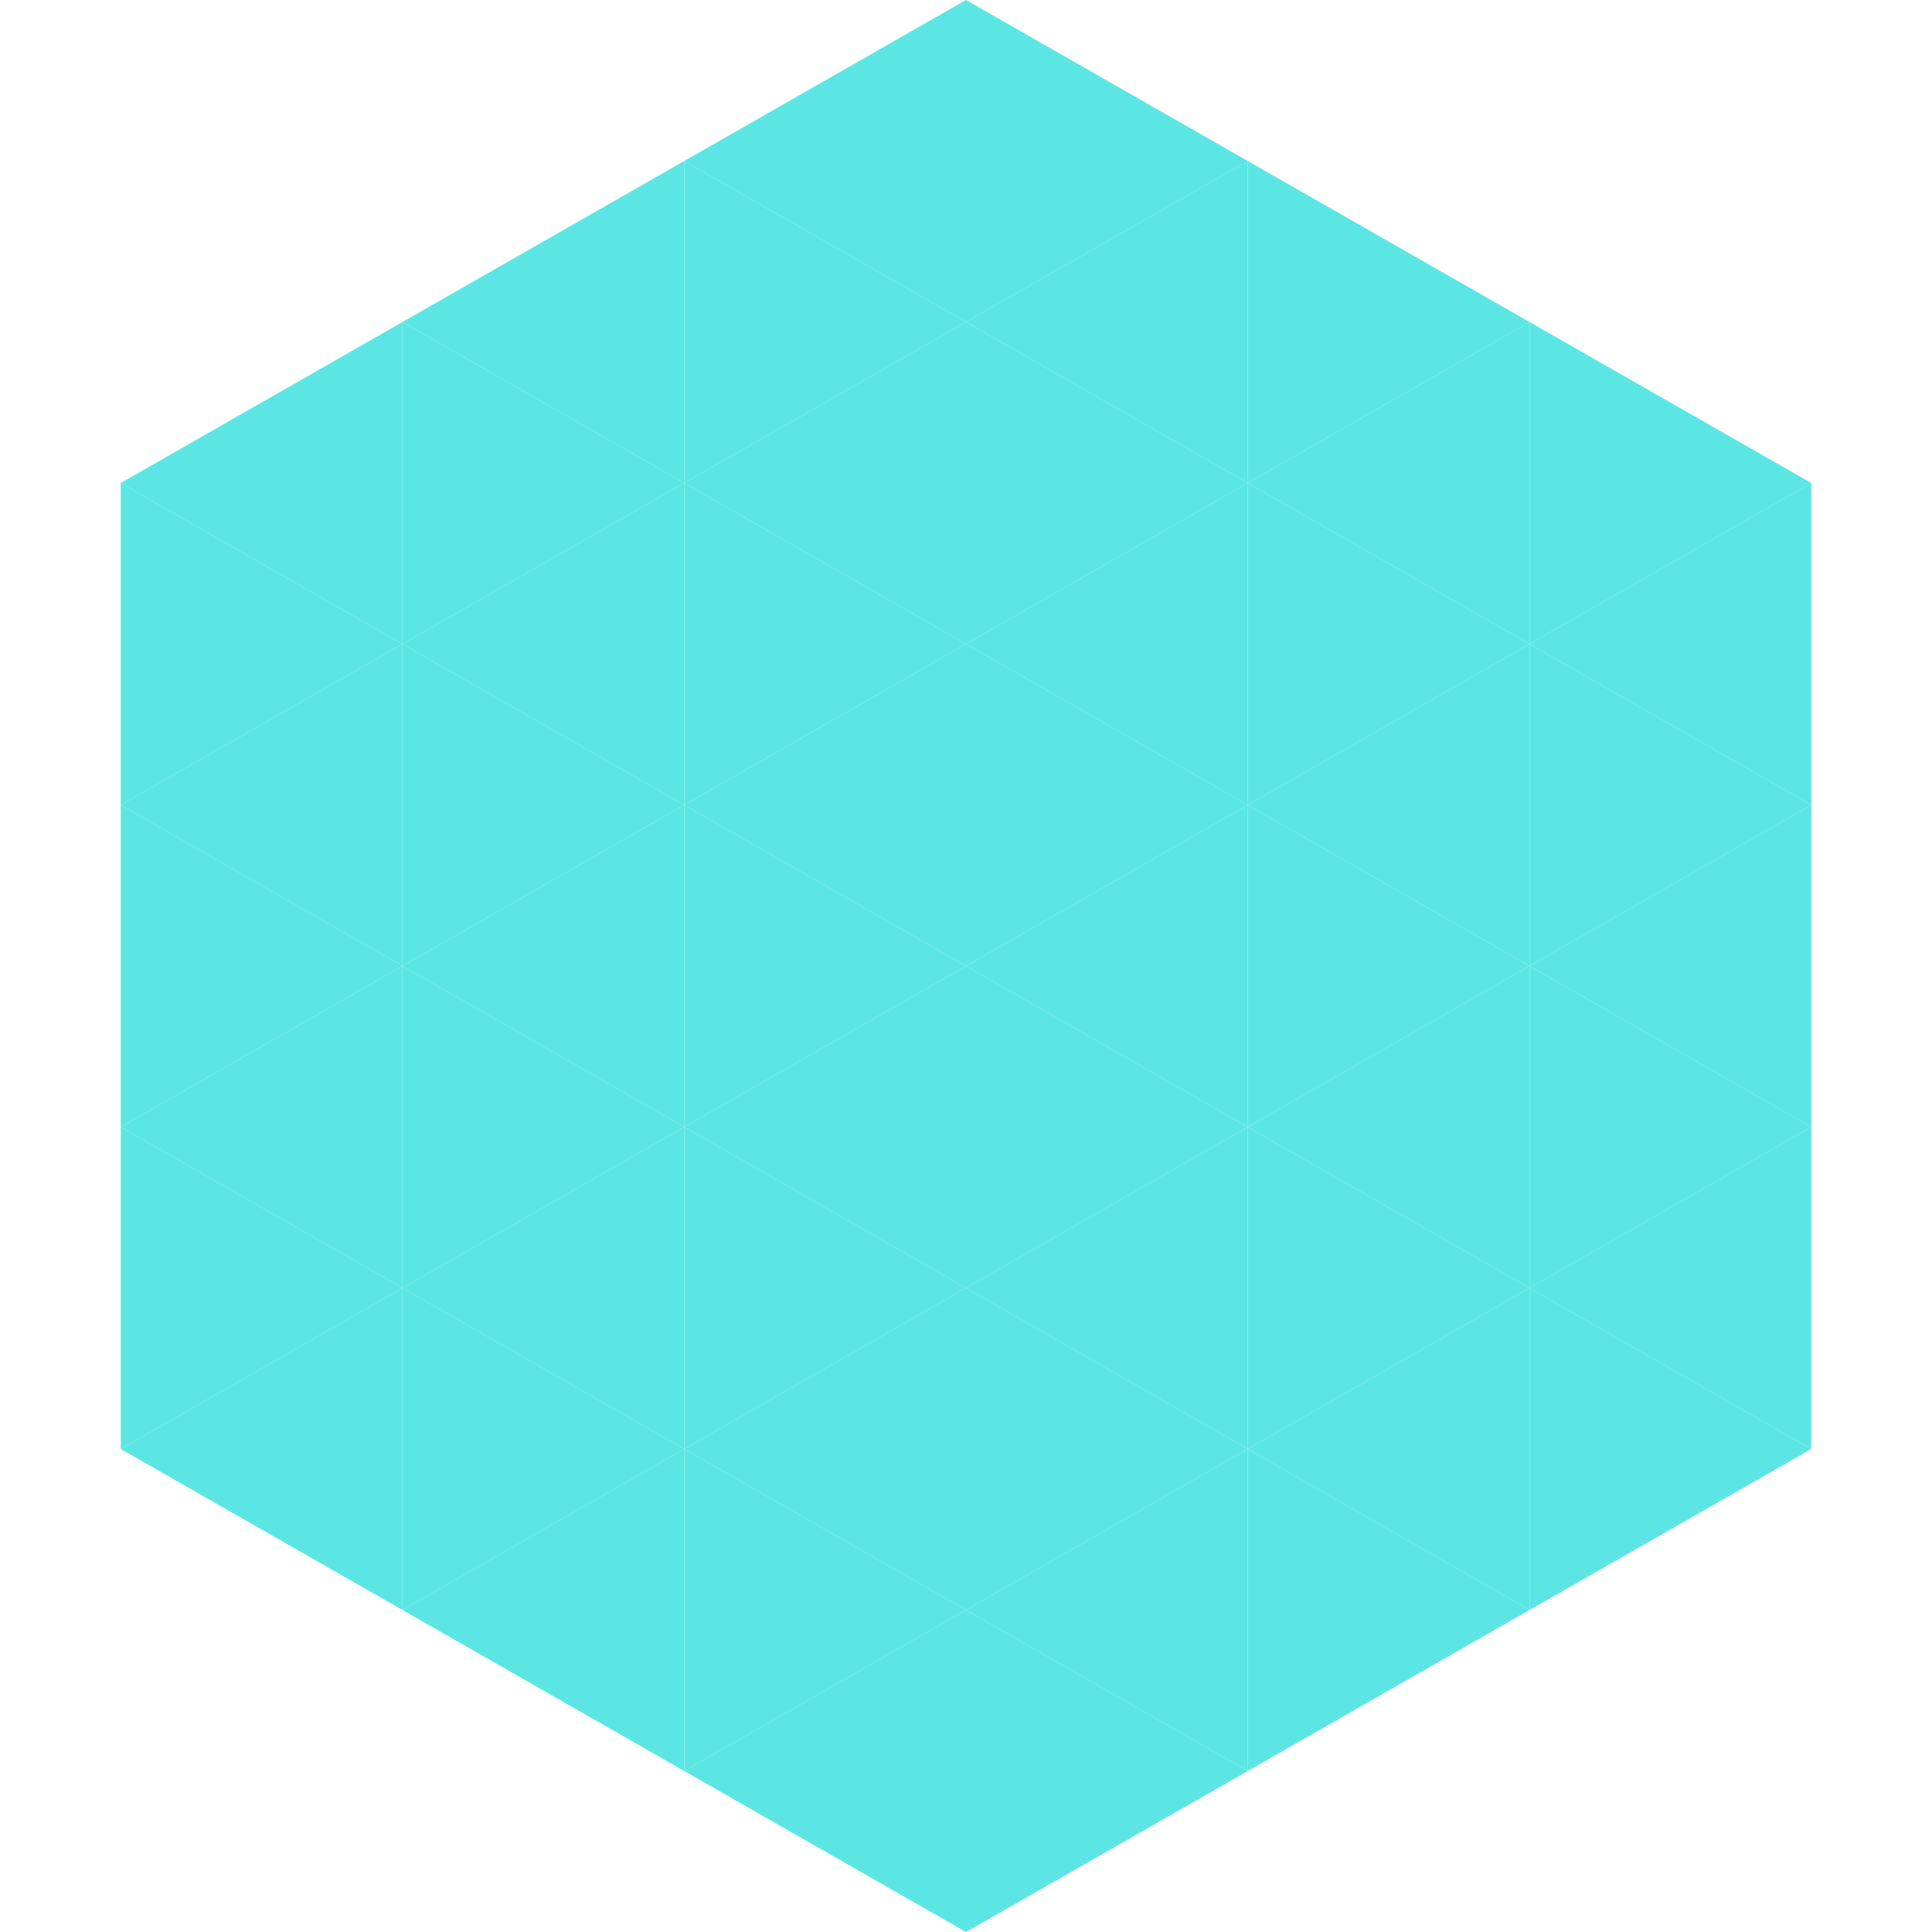 <?xml version="1.0"?>
<!-- Generated by SVGo -->
<svg width="240" height="240"
     xmlns="http://www.w3.org/2000/svg"
     xmlns:xlink="http://www.w3.org/1999/xlink">
<polygon points="50,40 15,60 50,80" style="fill:rgb(91,230,227)" />
<polygon points="190,40 225,60 190,80" style="fill:rgb(91,230,227)" />
<polygon points="15,60 50,80 15,100" style="fill:rgb(91,230,227)" />
<polygon points="225,60 190,80 225,100" style="fill:rgb(91,230,227)" />
<polygon points="50,80 15,100 50,120" style="fill:rgb(91,230,227)" />
<polygon points="190,80 225,100 190,120" style="fill:rgb(91,230,227)" />
<polygon points="15,100 50,120 15,140" style="fill:rgb(91,230,227)" />
<polygon points="225,100 190,120 225,140" style="fill:rgb(91,230,227)" />
<polygon points="50,120 15,140 50,160" style="fill:rgb(91,230,227)" />
<polygon points="190,120 225,140 190,160" style="fill:rgb(91,230,227)" />
<polygon points="15,140 50,160 15,180" style="fill:rgb(91,230,227)" />
<polygon points="225,140 190,160 225,180" style="fill:rgb(91,230,227)" />
<polygon points="50,160 15,180 50,200" style="fill:rgb(91,230,227)" />
<polygon points="190,160 225,180 190,200" style="fill:rgb(91,230,227)" />
<polygon points="15,180 50,200 15,220" style="fill:rgb(255,255,255); fill-opacity:0" />
<polygon points="225,180 190,200 225,220" style="fill:rgb(255,255,255); fill-opacity:0" />
<polygon points="50,0 85,20 50,40" style="fill:rgb(255,255,255); fill-opacity:0" />
<polygon points="190,0 155,20 190,40" style="fill:rgb(255,255,255); fill-opacity:0" />
<polygon points="85,20 50,40 85,60" style="fill:rgb(91,230,227)" />
<polygon points="155,20 190,40 155,60" style="fill:rgb(91,230,227)" />
<polygon points="50,40 85,60 50,80" style="fill:rgb(91,230,227)" />
<polygon points="190,40 155,60 190,80" style="fill:rgb(91,230,227)" />
<polygon points="85,60 50,80 85,100" style="fill:rgb(91,230,227)" />
<polygon points="155,60 190,80 155,100" style="fill:rgb(91,230,227)" />
<polygon points="50,80 85,100 50,120" style="fill:rgb(91,230,227)" />
<polygon points="190,80 155,100 190,120" style="fill:rgb(91,230,227)" />
<polygon points="85,100 50,120 85,140" style="fill:rgb(91,230,227)" />
<polygon points="155,100 190,120 155,140" style="fill:rgb(91,230,227)" />
<polygon points="50,120 85,140 50,160" style="fill:rgb(91,230,227)" />
<polygon points="190,120 155,140 190,160" style="fill:rgb(91,230,227)" />
<polygon points="85,140 50,160 85,180" style="fill:rgb(91,230,227)" />
<polygon points="155,140 190,160 155,180" style="fill:rgb(91,230,227)" />
<polygon points="50,160 85,180 50,200" style="fill:rgb(91,230,227)" />
<polygon points="190,160 155,180 190,200" style="fill:rgb(91,230,227)" />
<polygon points="85,180 50,200 85,220" style="fill:rgb(91,230,227)" />
<polygon points="155,180 190,200 155,220" style="fill:rgb(91,230,227)" />
<polygon points="120,0 85,20 120,40" style="fill:rgb(91,230,227)" />
<polygon points="120,0 155,20 120,40" style="fill:rgb(91,230,227)" />
<polygon points="85,20 120,40 85,60" style="fill:rgb(91,230,227)" />
<polygon points="155,20 120,40 155,60" style="fill:rgb(91,230,227)" />
<polygon points="120,40 85,60 120,80" style="fill:rgb(91,230,227)" />
<polygon points="120,40 155,60 120,80" style="fill:rgb(91,230,227)" />
<polygon points="85,60 120,80 85,100" style="fill:rgb(91,230,227)" />
<polygon points="155,60 120,80 155,100" style="fill:rgb(91,230,227)" />
<polygon points="120,80 85,100 120,120" style="fill:rgb(91,230,227)" />
<polygon points="120,80 155,100 120,120" style="fill:rgb(91,230,227)" />
<polygon points="85,100 120,120 85,140" style="fill:rgb(91,230,227)" />
<polygon points="155,100 120,120 155,140" style="fill:rgb(91,230,227)" />
<polygon points="120,120 85,140 120,160" style="fill:rgb(91,230,227)" />
<polygon points="120,120 155,140 120,160" style="fill:rgb(91,230,227)" />
<polygon points="85,140 120,160 85,180" style="fill:rgb(91,230,227)" />
<polygon points="155,140 120,160 155,180" style="fill:rgb(91,230,227)" />
<polygon points="120,160 85,180 120,200" style="fill:rgb(91,230,227)" />
<polygon points="120,160 155,180 120,200" style="fill:rgb(91,230,227)" />
<polygon points="85,180 120,200 85,220" style="fill:rgb(91,230,227)" />
<polygon points="155,180 120,200 155,220" style="fill:rgb(91,230,227)" />
<polygon points="120,200 85,220 120,240" style="fill:rgb(91,230,227)" />
<polygon points="120,200 155,220 120,240" style="fill:rgb(91,230,227)" />
<polygon points="85,220 120,240 85,260" style="fill:rgb(255,255,255); fill-opacity:0" />
<polygon points="155,220 120,240 155,260" style="fill:rgb(255,255,255); fill-opacity:0" />
</svg>
